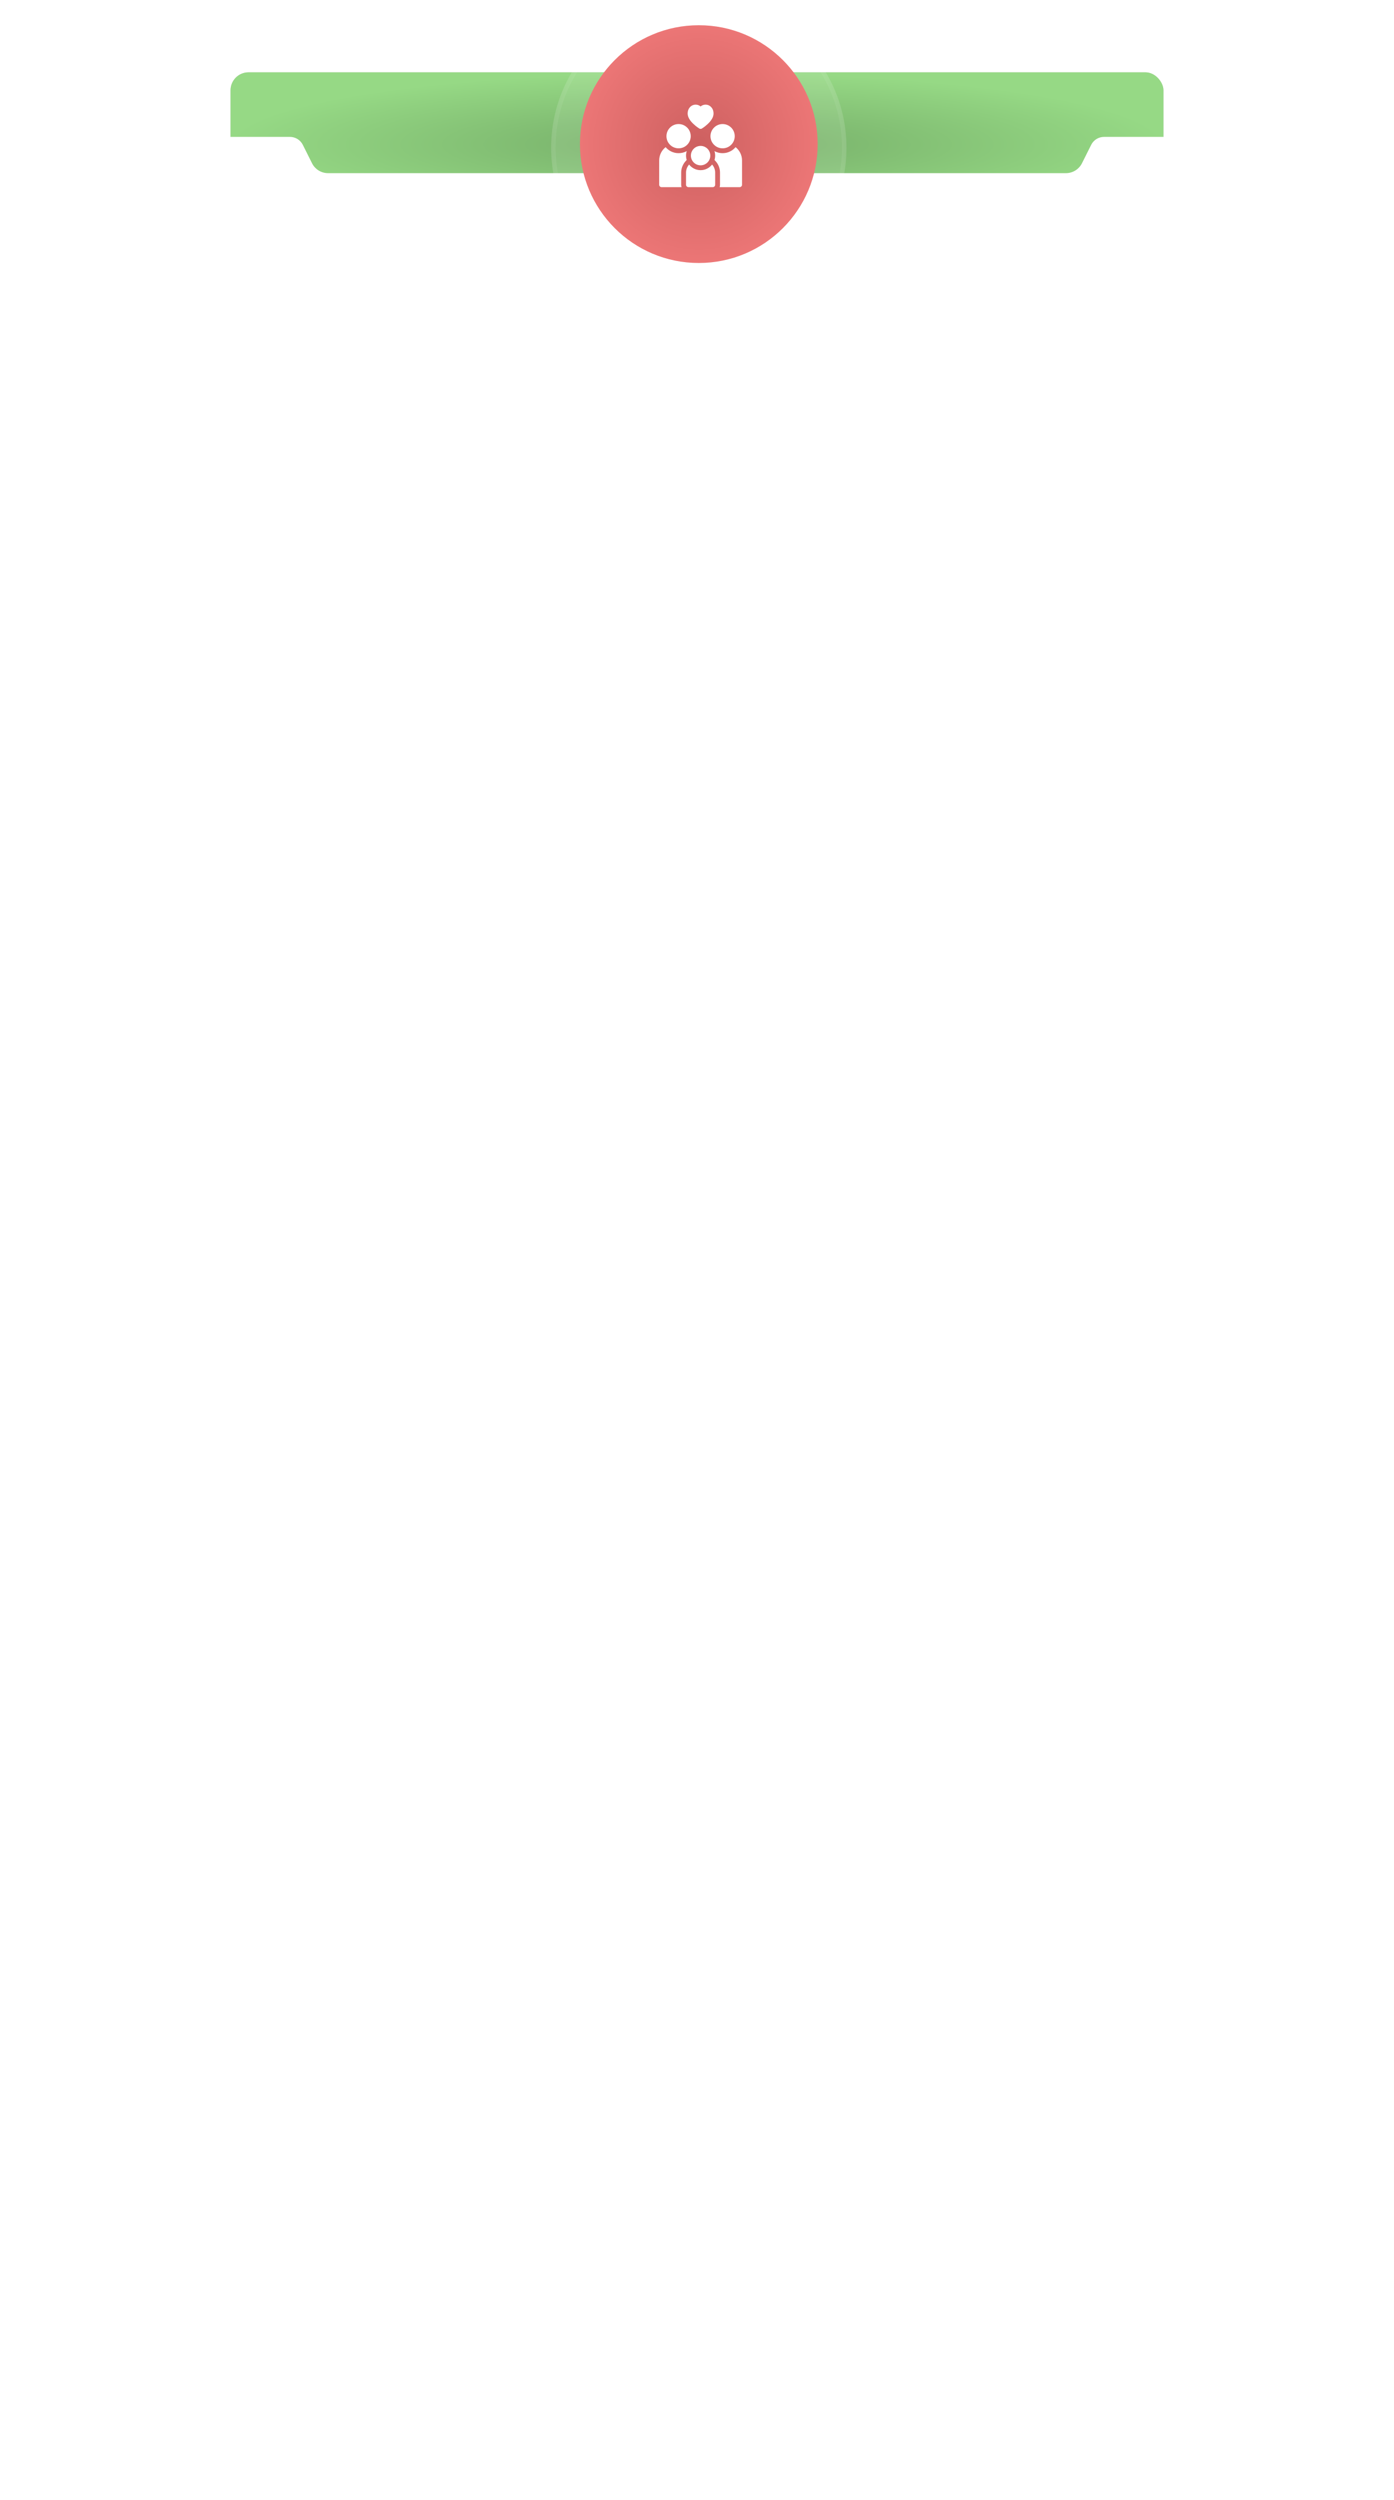 <?xml version="1.0" encoding="UTF-8"?> <svg xmlns="http://www.w3.org/2000/svg" width="387" height="694" viewBox="0 0 387 694" fill="none"> <rect x="64" y="20.072" width="259" height="40" rx="5" fill="#D9D9D9"></rect> <rect x="64" y="20.072" width="259" height="40" rx="5" fill="url(#paint0_radial_46_2352)"></rect> <path fill-rule="evenodd" clip-rule="evenodd" d="M84.069 40.209C83.391 38.854 82.006 37.998 80.491 37.998H16C7.163 37.998 0 45.161 0 53.998V677.998C0 686.835 7.163 693.998 16 693.998H371C379.837 693.998 387 686.835 387 677.998V53.998C387 45.161 379.837 37.998 371 37.998H306.509C304.994 37.998 303.609 38.854 302.932 40.209L300.382 45.308C299.535 47.002 297.804 48.072 295.91 48.072H91.09C89.196 48.072 87.465 47.002 86.618 45.308L84.069 40.209Z" fill="white"></path> <g filter="url(#filter0_b_46_2352)"> <circle cx="194" cy="41" r="41" fill="white" fill-opacity="0.1"></circle> <circle cx="194" cy="41" r="40.379" stroke="url(#paint1_angular_46_2352)" stroke-width="1.242"></circle> </g> <circle cx="194.002" cy="40.002" r="33.002" fill="url(#paint2_radial_46_2352)"></circle> <g clip-path="url(#clip0_46_2352)"> <path d="M190.302 44.78L190.64 44.4C190.394 43.611 190.393 42.743 190.656 41.941C188.715 43.008 186.257 42.583 184.79 40.847C183.7 41.712 183 43.047 183 44.543V51.281C183 51.653 183.302 51.955 183.674 51.955H189.225C189.15 51.744 189.109 51.517 189.109 51.281V47.912C189.109 46.757 189.533 45.644 190.302 44.78V44.78Z" fill="white"></path> <path d="M188.391 41.174C190.251 41.174 191.76 39.665 191.76 37.805C191.76 35.944 190.251 34.435 188.391 34.435C186.53 34.435 185.021 35.944 185.021 37.805C185.021 39.665 186.53 41.174 188.391 41.174Z" fill="white"></path> <path d="M204.21 40.847C202.74 42.586 200.281 43.006 198.344 41.941C198.607 42.744 198.607 43.61 198.36 44.4L198.697 44.78C199.467 45.644 199.891 46.757 199.891 47.912V51.281C199.891 51.517 199.85 51.744 199.775 51.955H205.326C205.698 51.955 206 51.653 206 51.281V44.543C206 43.047 205.3 41.712 204.21 40.847V40.847Z" fill="white"></path> <path d="M200.609 41.174C202.47 41.174 203.979 39.665 203.979 37.805C203.979 35.944 202.47 34.435 200.609 34.435C198.749 34.435 197.24 35.944 197.24 37.805C197.24 39.665 198.749 41.174 200.609 41.174Z" fill="white"></path> <path d="M194.5 47.238C193.204 47.238 192.05 46.626 191.309 45.675C190.779 46.271 190.457 47.054 190.457 47.912V51.281C190.457 51.653 190.759 51.955 191.131 51.955H197.869C198.241 51.955 198.543 51.653 198.543 51.281V47.912C198.543 47.054 198.221 46.271 197.691 45.675C196.95 46.626 195.796 47.238 194.5 47.238V47.238Z" fill="white"></path> <path d="M194.5 45.891C195.989 45.891 197.195 44.684 197.195 43.195C197.195 41.707 195.989 40.5 194.5 40.5C193.011 40.5 191.805 41.707 191.805 43.195C191.805 44.684 193.011 45.891 194.5 45.891Z" fill="white"></path> <path d="M192.583 34.48C193.352 35.191 194.115 35.663 194.147 35.683C194.363 35.816 194.637 35.816 194.853 35.683C194.885 35.663 195.648 35.191 196.417 34.48C197.53 33.452 198.094 32.453 198.094 31.509C198.094 29.368 195.964 28.362 194.5 29.552C193.033 28.36 190.906 29.373 190.906 31.509C190.906 32.453 191.47 33.452 192.583 34.48V34.48Z" fill="white"></path> </g> <defs> <filter id="filter0_b_46_2352" x="149" y="-4" width="90" height="90" filterUnits="userSpaceOnUse" color-interpolation-filters="sRGB"> <feFlood flood-opacity="0" result="BackgroundImageFix"></feFlood> <feGaussianBlur in="BackgroundImageFix" stdDeviation="2"></feGaussianBlur> <feComposite in2="SourceAlpha" operator="in" result="effect1_backgroundBlur_46_2352"></feComposite> <feBlend mode="normal" in="SourceGraphic" in2="effect1_backgroundBlur_46_2352" result="shape"></feBlend> </filter> <radialGradient id="paint0_radial_46_2352" cx="0" cy="0" r="1" gradientUnits="userSpaceOnUse" gradientTransform="translate(193.5 40.072) rotate(90) scale(20 129.5)"> <stop stop-color="#74AC67"></stop> <stop offset="1" stop-color="#96D985"></stop> </radialGradient> <radialGradient id="paint1_angular_46_2352" cx="0" cy="0" r="1" gradientUnits="userSpaceOnUse" gradientTransform="translate(194 41) rotate(90) scale(41 42.78)"> <stop stop-color="white"></stop> <stop offset="1" stop-color="white" stop-opacity="0"></stop> </radialGradient> <radialGradient id="paint2_radial_46_2352" cx="0" cy="0" r="1" gradientUnits="userSpaceOnUse" gradientTransform="translate(194.002 40.002) rotate(90) scale(33.002)"> <stop stop-color="#CD6060"></stop> <stop offset="1" stop-color="#EC7676"></stop> </radialGradient> <clipPath id="clip0_46_2352"> <rect width="23" height="23" fill="white" transform="translate(183 29)"></rect> </clipPath> </defs> </svg> 